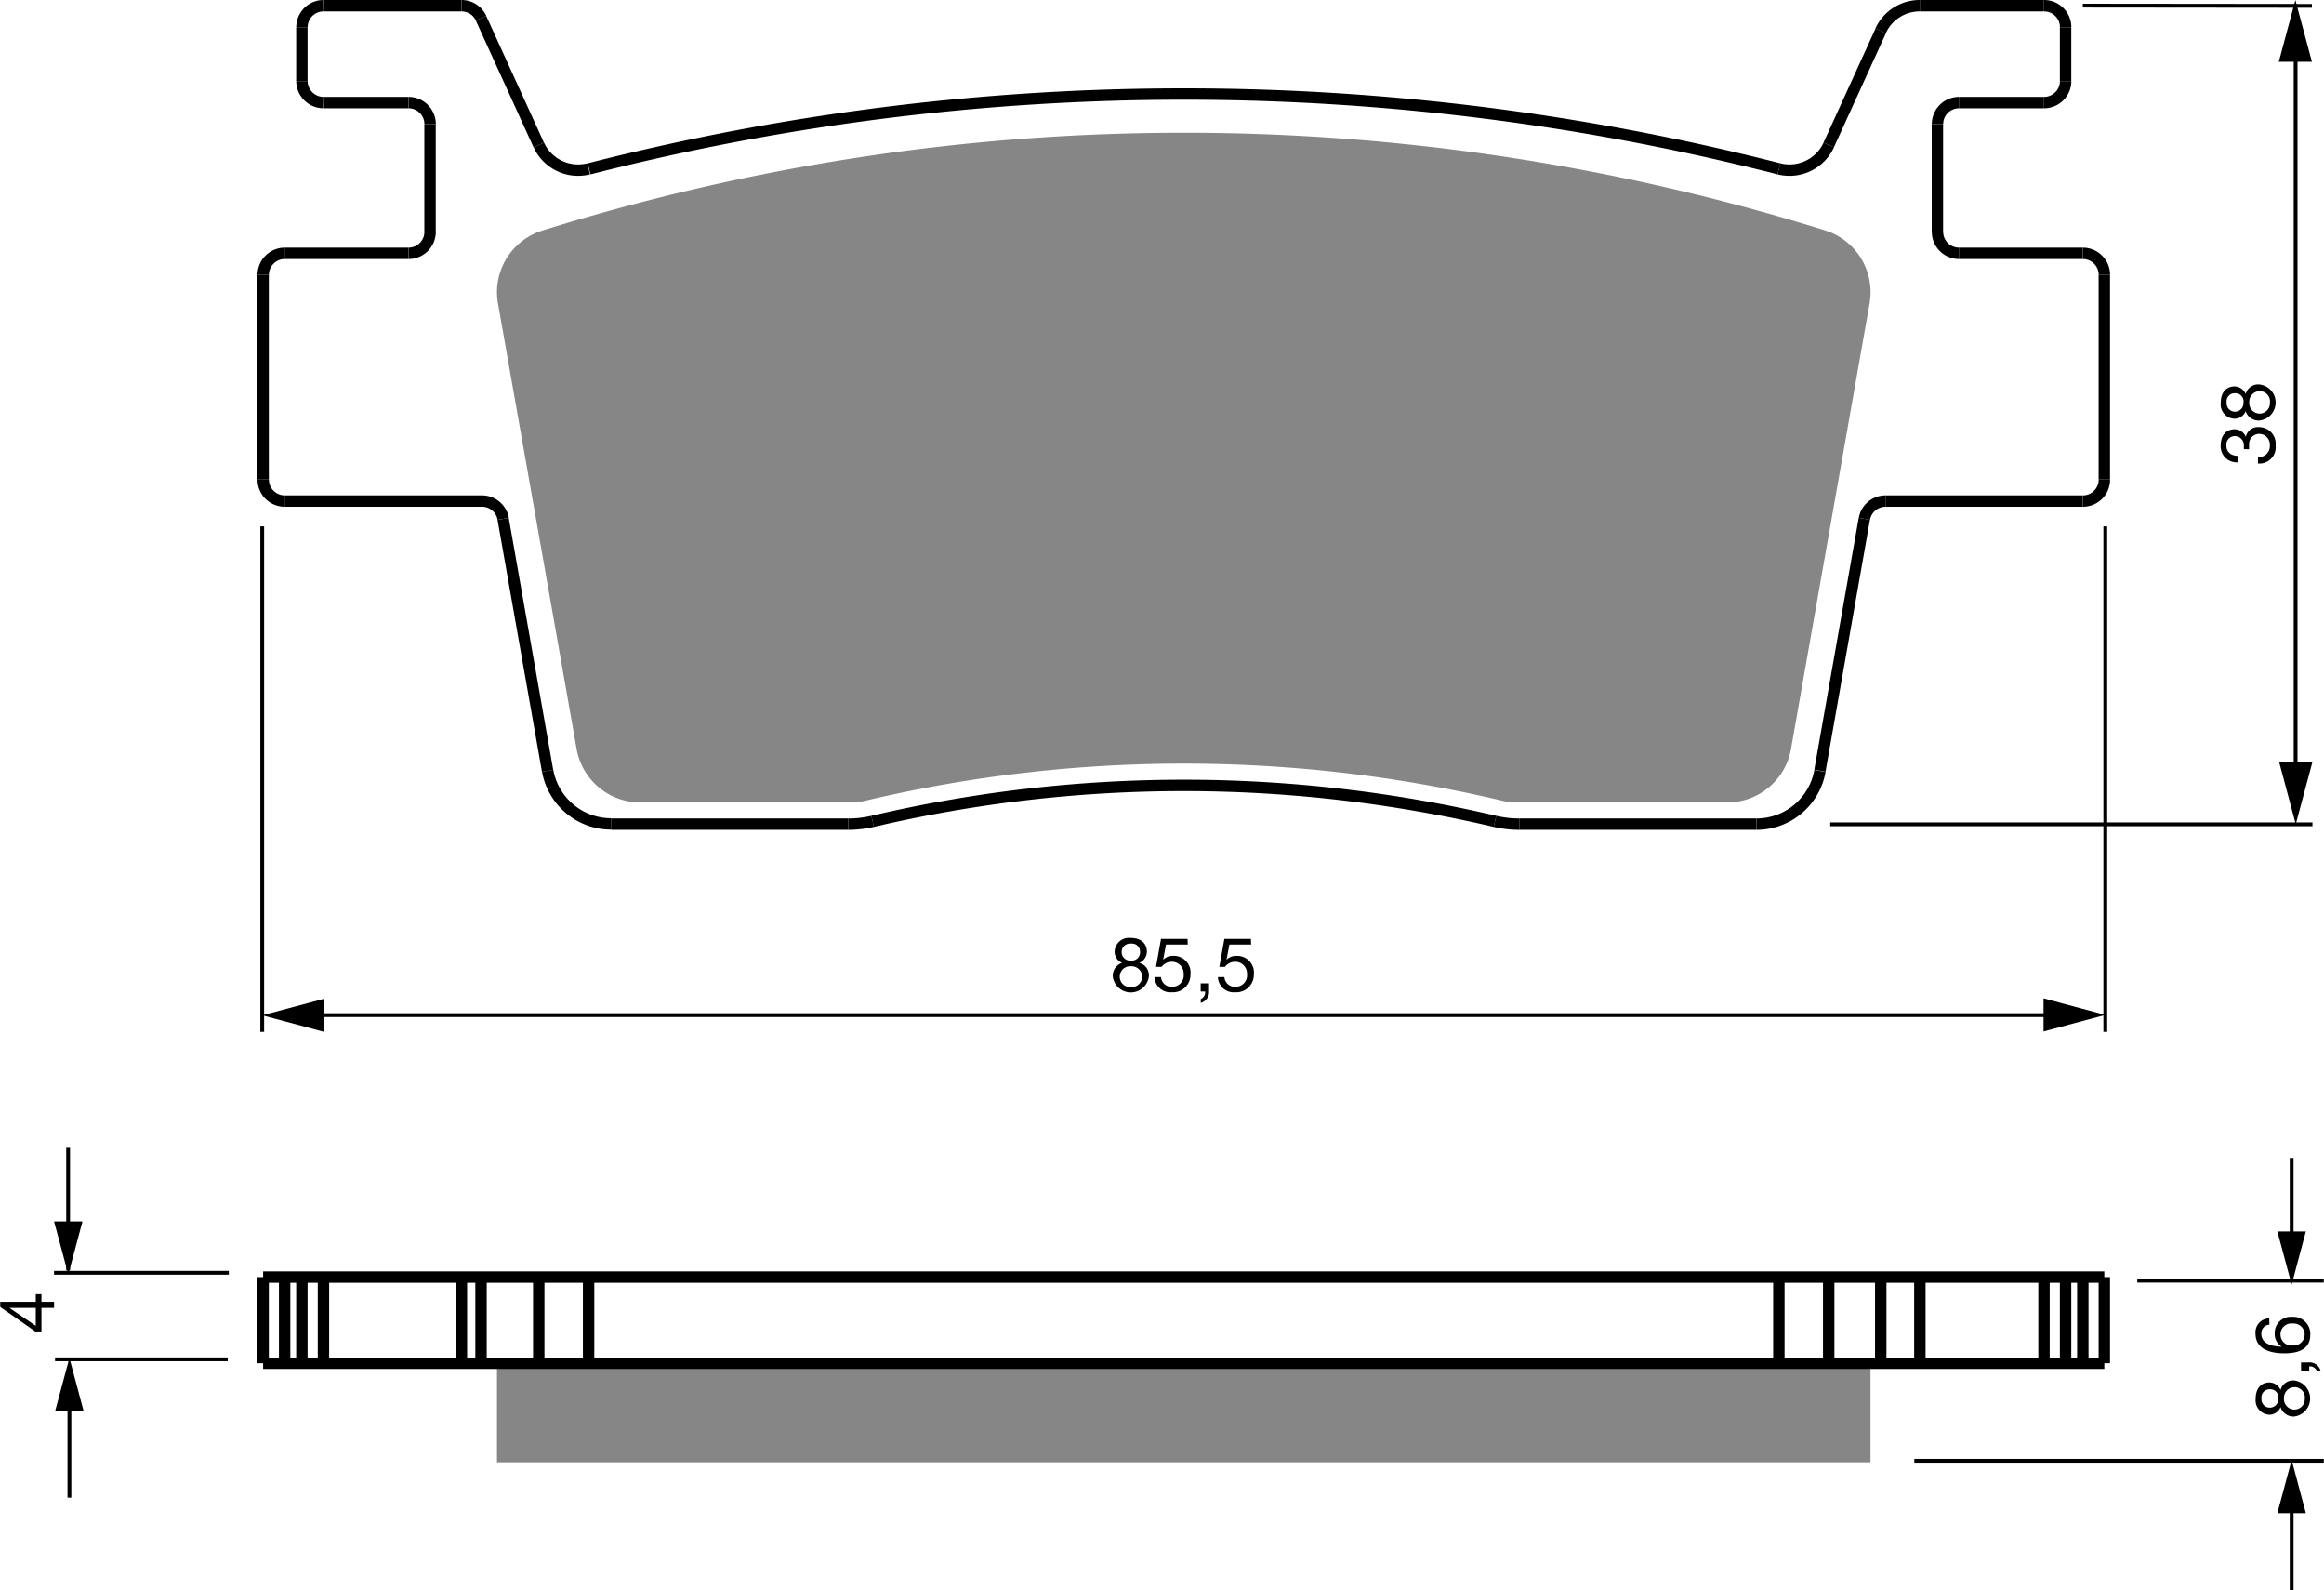 <svg xmlns="http://www.w3.org/2000/svg" viewBox="0 0 305.86 209.28" width="3058" height="2092"><defs><style>.cls-1{fill:#868686;}.cls-2,.cls-3{fill:none;stroke:#000;}.cls-2{stroke-linejoin:bevel;stroke-width:1.5px;}.cls-3{stroke-width:0.5px;}</style></defs><g id="Vrstva_2" data-name="Vrstva 2"><g id="Vrstva_1-2" data-name="Vrstva 1"><polygon class="cls-1" points="246.19 179.41 246.19 192.44 65.39 192.44 65.39 179.41 70.89 179.41 77.45 179.41 234.13 179.41 240.69 179.41 246.19 179.41"/><path class="cls-1" d="M247.68,38.45a9.15,9.15,0,0,1-.13,1.48L237.2,98.6a8.5,8.5,0,0,1-8.37,7H200.14a182.3,182.3,0,0,0-85.72,0H85.73a8.5,8.5,0,0,1-8.37-7L67,39.93a9.15,9.15,0,0,1-.13-1.48,8.51,8.51,0,0,1,6-8.12,283.58,283.58,0,0,1,168.86,0A8.51,8.51,0,0,1,247.68,38.45Z" transform="translate(-1.48)"/><line class="cls-2" x1="34.61" y1="63.11" x2="34.61" y2="36.18"/><line class="cls-2" x1="39.71" y1="10.67" x2="39.71" y2="3.58"/><line class="cls-2" x1="56.58" y1="30.51" x2="56.58" y2="16.34"/><line class="cls-2" x1="72.05" y1="101.43" x2="66.2" y2="68.28"/><line class="cls-2" x1="63.29" y1="2.4" x2="70.89" y2="19.08"/><line class="cls-2" x1="231.16" y1="108.46" x2="199.98" y2="108.46"/><line class="cls-2" x1="111.6" y1="108.46" x2="80.42" y2="108.46"/><line class="cls-2" x1="274.14" y1="65.94" x2="248.17" y2="65.94"/><line class="cls-2" x1="63.41" y1="65.94" x2="37.44" y2="65.94"/><line class="cls-2" x1="37.44" y1="33.34" x2="53.74" y2="33.34"/><line class="cls-2" x1="257.84" y1="33.34" x2="274.14" y2="33.34"/><line class="cls-2" x1="269.03" y1="13.5" x2="257.84" y2="13.5"/><line class="cls-2" x1="53.74" y1="13.5" x2="42.55" y2="13.5"/><line class="cls-2" x1="42.55" y1="0.75" x2="60.71" y2="0.75"/><line class="cls-2" x1="252.69" y1="0.75" x2="269.03" y2="0.75"/><line class="cls-2" x1="240.69" y1="19.08" x2="247.54" y2="4.06"/><line class="cls-2" x1="245.38" y1="68.28" x2="239.53" y2="101.43"/><line class="cls-2" x1="255" y1="16.34" x2="255" y2="30.51"/><line class="cls-2" x1="271.87" y1="3.58" x2="271.87" y2="10.67"/><line class="cls-2" x1="276.97" y1="36.18" x2="276.97" y2="63.11"/><line class="cls-2" x1="34.61" y1="168.07" x2="34.61" y2="179.41"/><line class="cls-2" x1="37.44" y1="168.07" x2="37.44" y2="179.41"/><line class="cls-2" x1="39.71" y1="168.07" x2="39.71" y2="179.41"/><line class="cls-2" x1="42.55" y1="168.07" x2="42.55" y2="179.41"/><line class="cls-2" x1="60.71" y1="168.07" x2="60.71" y2="179.41"/><line class="cls-2" x1="63.29" y1="168.07" x2="63.29" y2="179.41"/><line class="cls-2" x1="70.89" y1="179.41" x2="70.89" y2="168.07"/><line class="cls-2" x1="77.45" y1="179.41" x2="77.45" y2="168.07"/><polyline class="cls-2" points="34.61 179.41 37.44 179.41 39.71 179.41 42.55 179.41 60.71 179.41 63.29 179.41 65.39 179.41 70.89 179.41 77.45 179.41 234.13 179.41 240.69 179.41 246.19 179.41 247.54 179.41 252.69 179.41 269.03 179.41 271.87 179.41 274.14 179.41 276.97 179.41"/><polyline class="cls-2" points="34.61 168.07 37.44 168.07 39.71 168.07 42.55 168.07 60.71 168.07 63.29 168.07 70.89 168.07 77.45 168.07 234.13 168.07 240.69 168.07 247.54 168.07 252.69 168.07 269.03 168.07 271.87 168.07 274.14 168.07 276.97 168.07"/><line class="cls-2" x1="234.13" y1="179.41" x2="234.13" y2="168.07"/><line class="cls-2" x1="240.69" y1="179.41" x2="240.69" y2="168.07"/><line class="cls-2" x1="247.54" y1="168.07" x2="247.54" y2="179.41"/><line class="cls-2" x1="252.69" y1="168.07" x2="252.69" y2="179.41"/><line class="cls-2" x1="269.03" y1="168.07" x2="269.03" y2="179.41"/><line class="cls-2" x1="271.87" y1="168.07" x2="271.87" y2="179.41"/><line class="cls-2" x1="274.14" y1="168.07" x2="274.14" y2="179.41"/><line class="cls-2" x1="276.97" y1="168.07" x2="276.97" y2="179.41"/><path class="cls-2" d="M235.62,22.22h0A316.38,316.38,0,0,0,79,22.22" transform="translate(-1.48)"/><path class="cls-2" d="M198.24,108.09a179.71,179.71,0,0,0-81.92,0" transform="translate(-1.48)"/><path class="cls-2" d="M198.24,108.09a14,14,0,0,0,3.23.37" transform="translate(-1.48)"/><path class="cls-2" d="M113.09,108.46a14,14,0,0,0,3.23-.37" transform="translate(-1.48)"/><path class="cls-2" d="M232.65,108.46a8.5,8.5,0,0,0,8.37-7" transform="translate(-1.48)"/><path class="cls-2" d="M73.54,101.43a8.5,8.5,0,0,0,8.37,7" transform="translate(-1.48)"/><path class="cls-2" d="M72.38,19.08a5.68,5.68,0,0,0,5.16,3.31,6,6,0,0,0,1.4-.17" transform="translate(-1.48)"/><path class="cls-2" d="M235.62,22.22a6,6,0,0,0,1.4.17,5.68,5.68,0,0,0,5.16-3.31" transform="translate(-1.48)"/><path class="cls-2" d="M254.18.75A5.65,5.65,0,0,0,249,4.06" transform="translate(-1.48)"/><path class="cls-2" d="M38.93,33.34a2.84,2.84,0,0,0-2.83,2.84" transform="translate(-1.48)"/><path class="cls-2" d="M55.23,33.34a2.84,2.84,0,0,0,2.84-2.83" transform="translate(-1.48)"/><path class="cls-2" d="M58.07,16.34a2.84,2.84,0,0,0-2.84-2.84" transform="translate(-1.48)"/><path class="cls-2" d="M41.2,10.67A2.84,2.84,0,0,0,44,13.5" transform="translate(-1.48)"/><path class="cls-2" d="M256.49,30.51a2.84,2.84,0,0,0,2.84,2.83" transform="translate(-1.48)"/><path class="cls-2" d="M278.46,36.18a2.84,2.84,0,0,0-2.83-2.84" transform="translate(-1.48)"/><path class="cls-2" d="M259.33,13.5a2.84,2.84,0,0,0-2.84,2.84" transform="translate(-1.48)"/><path class="cls-2" d="M270.52,13.5a2.84,2.84,0,0,0,2.84-2.83" transform="translate(-1.48)"/><path class="cls-2" d="M249.66,65.94a2.83,2.83,0,0,0-2.79,2.34" transform="translate(-1.48)"/><path class="cls-2" d="M67.69,68.28a2.83,2.83,0,0,0-2.79-2.34" transform="translate(-1.48)"/><path class="cls-2" d="M36.1,63.11a2.83,2.83,0,0,0,2.83,2.83" transform="translate(-1.48)"/><path class="cls-2" d="M275.63,65.94a2.83,2.83,0,0,0,2.83-2.83" transform="translate(-1.48)"/><path class="cls-2" d="M64.78,2.4A2.83,2.83,0,0,0,62.2.75" transform="translate(-1.48)"/><path class="cls-2" d="M44,.75A2.84,2.84,0,0,0,41.2,3.58" transform="translate(-1.48)"/><path class="cls-2" d="M273.36,3.58A2.84,2.84,0,0,0,270.52.75" transform="translate(-1.48)"/><line class="cls-3" x1="34.49" y1="69.27" x2="34.49" y2="135.79"/><line class="cls-3" x1="277.1" y1="69.27" x2="277.1" y2="135.79"/><line class="cls-3" x1="37.45" y1="133.59" x2="270.91" y2="133.59"/><polygon points="268.97 135.74 277.1 133.56 268.97 131.38 268.97 135.74"/><polygon points="42.62 131.44 34.49 133.61 42.62 135.79 42.62 131.44"/><path d="M150.27,123.43c1.55,0,2.15.9,2.15,1.81a1.62,1.62,0,0,1-1,1.47,1.7,1.7,0,0,1,1.26,1.77,2.39,2.39,0,0,1-4.75,0,1.78,1.78,0,0,1,1.24-1.77,1.59,1.59,0,0,1-1-1.47A1.89,1.89,0,0,1,150.27,123.43Zm.08,6.46a1.37,1.37,0,0,0,1.45-1.38,1.4,1.4,0,0,0-1.46-1.35,1.37,1.37,0,0,0-1.49,1.36A1.35,1.35,0,0,0,150.35,129.89Zm0-3.48a1.08,1.08,0,0,0,1.17-1.14,1.06,1.06,0,0,0-1.19-1.09,1.1,1.1,0,0,0-1.23,1.09A1.12,1.12,0,0,0,150.35,126.41Z" transform="translate(-1.48)"/><path d="M157.8,124.3h-2.86l-.38,2,0,0a1.77,1.77,0,0,1,1.31-.51,2.2,2.2,0,0,1,2.29,2.43,2.31,2.31,0,0,1-2.48,2.36,2.07,2.07,0,0,1-2.25-2h.85a1.38,1.38,0,0,0,1.48,1.28,1.5,1.5,0,0,0,1.5-1.68,1.54,1.54,0,0,0-1.6-1.61,1.67,1.67,0,0,0-1.31.67l-.73,0,.66-3.68h3.49Z" transform="translate(-1.48)"/><path d="M159.5,129.41h1.1v1a1.49,1.49,0,0,1-1.09,1.57v-.5a1,1,0,0,0,.58-1h-.59Z" transform="translate(-1.48)"/><path d="M166.14,124.3h-2.86l-.38,2,0,0a1.76,1.76,0,0,1,1.31-.51,2.2,2.2,0,0,1,2.29,2.43,2.31,2.31,0,0,1-2.48,2.36,2.07,2.07,0,0,1-2.25-2h.85a1.38,1.38,0,0,0,1.48,1.28,1.5,1.5,0,0,0,1.5-1.68,1.54,1.54,0,0,0-1.6-1.61,1.67,1.67,0,0,0-1.31.67l-.73,0,.66-3.68h3.49Z" transform="translate(-1.48)"/><line class="cls-3" x1="302.15" y1="5.04" x2="302.15" y2="102.71"/><polygon points="300 100.34 302.17 108.47 304.35 100.34 300 100.34"/><polygon points="304.3 8.13 302.12 0 299.94 8.13 304.3 8.13"/><path d="M296.82,59.11a1.28,1.28,0,0,0,0-.19v-.18a1.21,1.21,0,0,0-1.16-1.35,1.12,1.12,0,0,0-1.14,1.26c0,.92.71,1.34,1.54,1.34v.85a2.1,2.1,0,0,1-2.29-2.19c0-1.23.59-2.16,1.9-2.16a1.6,1.6,0,0,1,1.41,1h0a1.61,1.61,0,0,1,1.72-1.28A2.19,2.19,0,0,1,301,58.63,2.14,2.14,0,0,1,298.68,61v-.85a1.44,1.44,0,0,0,1.56-1.51,1.42,1.42,0,0,0-1.37-1.54,1.35,1.35,0,0,0-1.36,1.51,4.12,4.12,0,0,0,0,.51Z" transform="translate(-1.48)"/><path d="M293.78,53c0-1.55.9-2.15,1.81-2.15a1.62,1.62,0,0,1,1.47,1,1.7,1.7,0,0,1,1.77-1.26,2.39,2.39,0,0,1,0,4.76,1.78,1.78,0,0,1-1.77-1.24,1.59,1.59,0,0,1-1.47,1A1.89,1.89,0,0,1,293.78,53Zm3-.08a1.08,1.08,0,0,0-1.14-1.17,1.06,1.06,0,0,0-1.09,1.19,1.11,1.11,0,0,0,1.09,1.24A1.12,1.12,0,0,0,296.76,52.92Zm3.48,0a1.37,1.37,0,0,0-1.38-1.45,1.4,1.4,0,0,0-1.35,1.46,1.38,1.38,0,0,0,1.36,1.5A1.36,1.36,0,0,0,300.24,52.92Z" transform="translate(-1.48)"/><line class="cls-3" x1="240.89" y1="108.48" x2="304.37" y2="108.48"/><line class="cls-3" x1="274.14" y1="0.74" x2="304.3" y2="0.77"/><line class="cls-3" x1="301.63" y1="165.02" x2="301.63" y2="152.38"/><polygon points="299.75 162.06 301.63 169.06 303.5 162.06 299.75 162.06"/><line class="cls-3" x1="301.63" y1="198.04" x2="301.63" y2="209.28"/><polygon points="299.75 199.13 301.63 192.14 303.5 199.13 299.75 199.13"/><line class="cls-3" x1="281.31" y1="168.54" x2="305.86" y2="168.54"/><line class="cls-3" x1="251.96" y1="192.24" x2="305.86" y2="192.24"/><line class="cls-3" x1="30.09" y1="167.5" x2="7.09" y2="167.5"/><line class="cls-3" x1="29.95" y1="178.89" x2="7.22" y2="178.89"/><line class="cls-3" x1="8.94" y1="167.18" x2="8.94" y2="151.05"/><polygon points="7.09 160.74 8.96 167.73 10.83 160.74 7.09 160.74"/><line class="cls-3" x1="9.11" y1="183.43" x2="9.11" y2="197.09"/><polygon points="7.23 185.7 9.11 178.71 10.98 185.7 7.23 185.7"/><path d="M6.16,171.32v-1h.75v1H8.57v.8H6.91v3.1H6.09L1.48,172v-.68Zm0,.8H2.69v0l3.47,2.36Z" transform="translate(-1.48)"/><path d="M298.37,184.08c0-1.55.9-2.15,1.81-2.15a1.62,1.62,0,0,1,1.47,1,1.7,1.7,0,0,1,1.77-1.26,2.39,2.39,0,0,1,0,4.75,1.78,1.78,0,0,1-1.77-1.24,1.59,1.59,0,0,1-1.47,1A1.89,1.89,0,0,1,298.37,184.08Zm3-.08a1.08,1.08,0,0,0-1.14-1.17,1.06,1.06,0,0,0-1.09,1.19,1.1,1.1,0,0,0,1.09,1.23A1.12,1.12,0,0,0,301.35,184Zm3.48,0a1.37,1.37,0,0,0-1.38-1.45A1.4,1.4,0,0,0,302.1,184a1.38,1.38,0,0,0,1.36,1.5A1.36,1.36,0,0,0,304.83,184Z" transform="translate(-1.48)"/><path d="M304.35,180.41V179.3h1a1.49,1.49,0,0,1,1.57,1.1h-.5a1,1,0,0,0-1-.58v.59Z" transform="translate(-1.48)"/><path d="M300.18,174.33a1.13,1.13,0,0,0-1.06,1.19c0,1.43,1.6,1.68,2.69,1.71l0,0a1.92,1.92,0,0,1-.93-1.76,2.12,2.12,0,0,1,2.3-2.17,2.24,2.24,0,0,1,2.38,2.37c0,2.1-1.93,2.43-3.41,2.43-1.95,0-3.8-.59-3.8-2.6a1.84,1.84,0,0,1,1.81-2Zm3.07,2.74a1.45,1.45,0,1,0,0-2.89,1.43,1.43,0,0,0-1.61,1.43A1.45,1.45,0,0,0,303.25,177.07Z" transform="translate(-1.48)"/></g></g></svg>